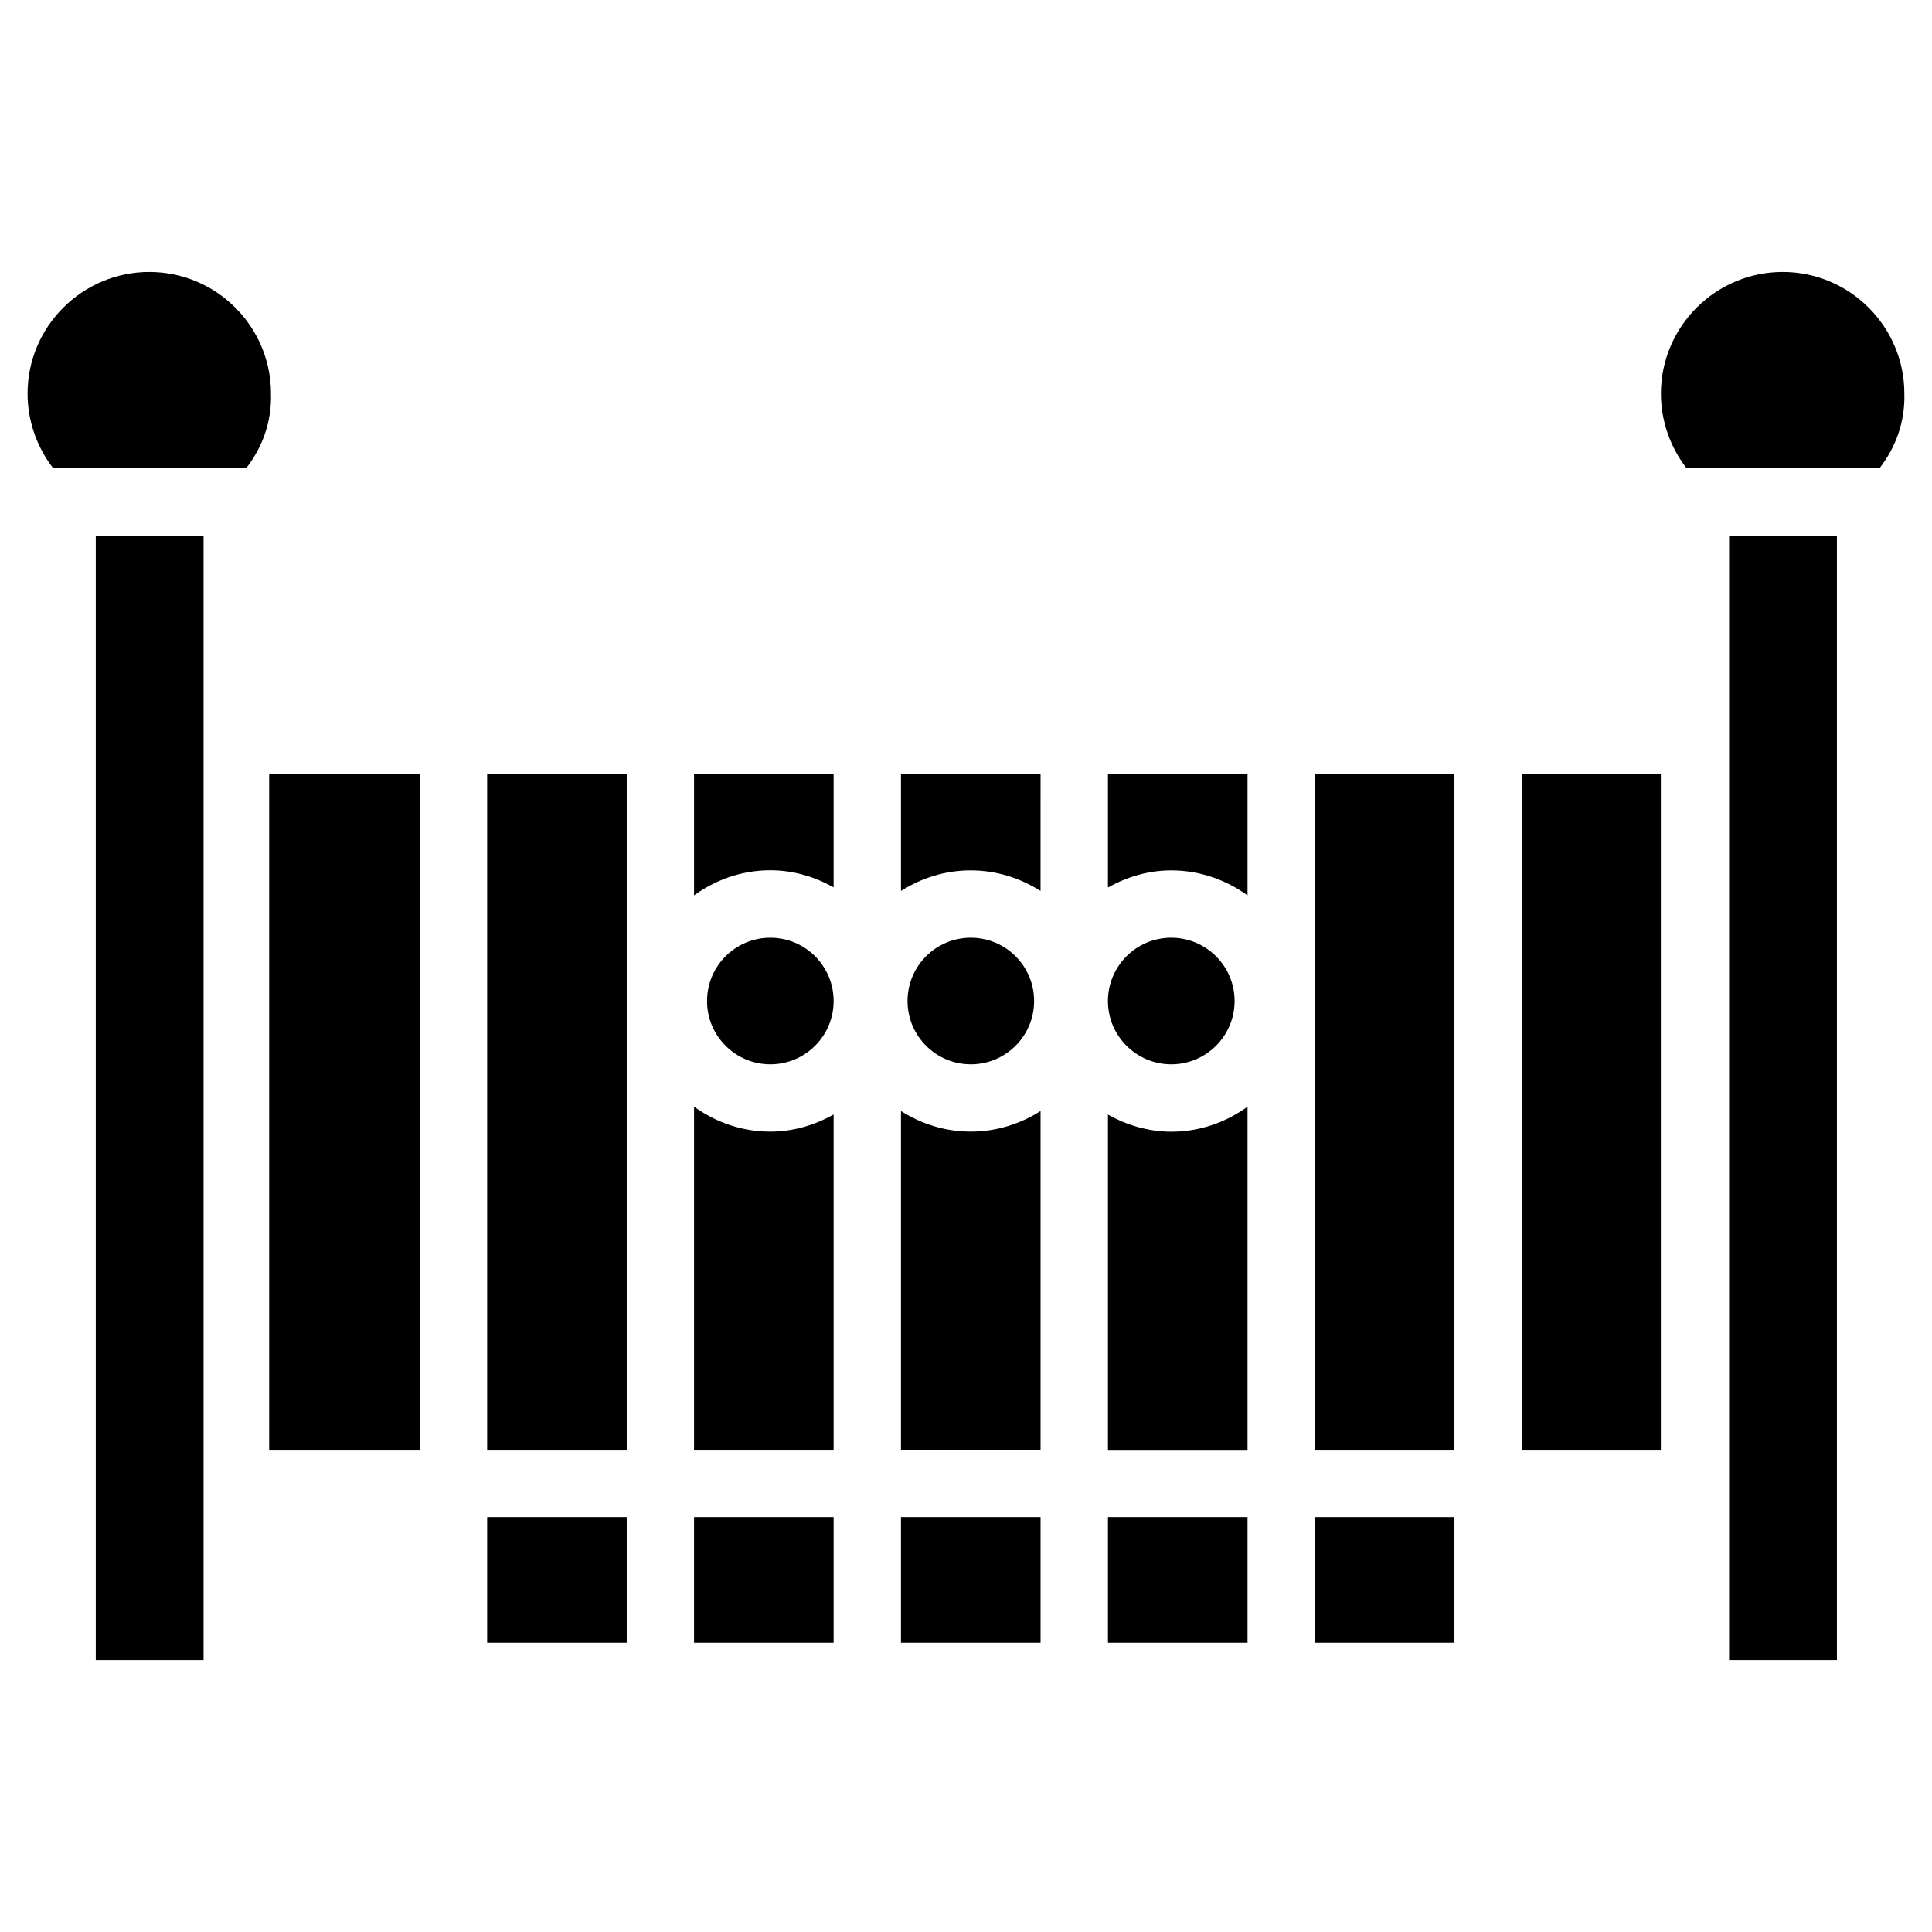 <?xml version="1.0" encoding="UTF-8"?>
<!-- Uploaded to: SVG Repo, www.svgrepo.com, Generator: SVG Repo Mixer Tools -->
<svg fill="#000000" width="800px" height="800px" version="1.1" viewBox="144 144 512 512" xmlns="http://www.w3.org/2000/svg">
 <g>
  <path d="m183.57 216.07c-17.676 0-32.266 14.379-32.266 32.266 0 7.199 2.477 14.191 6.781 19.734h51.16c4.324-5.543 6.781-12.344 6.57-19.734 0.02-17.676-14.359-32.266-32.246-32.266z"/>
  <path d="m215.33 349.16h39.926v179.06h-39.926z"/>
  <path d="m169.38 285.95h28.57v297.98h-28.57z"/>
  <path d="m327.93 546.06h36.988v33.293h-36.988z"/>
  <path d="m273.1 349.16h36.988v179.06h-36.988z"/>
  <path d="m273.1 546.06h36.988v33.293h-36.988z"/>
  <path d="m327.93 437.26v90.957h36.988v-88.859c-4.996 2.793-10.664 4.535-16.773 4.535-7.559 0.004-14.504-2.496-20.215-6.633z"/>
  <path d="m382.77 546.06h36.988v33.293h-36.988z"/>
  <path d="m437.62 379.2c4.996-2.793 10.664-4.535 16.773-4.535 7.559 0 14.504 2.5 20.215 6.633v-32.137h-36.988z"/>
  <path d="m471.18 409.28c0-9.258-7.535-16.773-16.793-16.773s-16.773 7.535-16.773 16.773c0 9.258 7.535 16.773 16.773 16.773 9.277 0 16.793-7.516 16.793-16.773z"/>
  <path d="m492.45 546.06h36.988v33.293h-36.988z"/>
  <path d="m492.45 349.16h36.988v179.06h-36.988z"/>
  <path d="m602.23 285.95h28.57v297.98h-28.57z"/>
  <path d="m437.62 439.38v88.859h36.988v-90.957c-5.711 4.137-12.66 6.633-20.215 6.633-6.109-0.02-11.777-1.742-16.773-4.535z"/>
  <path d="m547.28 349.16h36.863v179.06h-36.863z"/>
  <path d="m364.92 409.28c0 9.262-7.512 16.773-16.773 16.773-9.262 0-16.773-7.512-16.773-16.773 0-9.262 7.512-16.773 16.773-16.773 9.262 0 16.773 7.512 16.773 16.773"/>
  <path d="m382.77 438.43v89.781h36.988v-89.781c-5.375 3.422-11.691 5.457-18.492 5.457-6.805 0.004-13.125-2.035-18.496-5.457z"/>
  <path d="m327.93 381.29c5.711-4.137 12.66-6.656 20.215-6.656 6.109 0 11.777 1.723 16.773 4.535v-30.016h-36.988z"/>
  <path d="m418.05 409.28c0 9.262-7.508 16.773-16.773 16.773-9.262 0-16.77-7.512-16.77-16.773 0-9.262 7.508-16.773 16.77-16.773 9.266 0 16.773 7.512 16.773 16.773"/>
  <path d="m382.77 380.12c5.375-3.422 11.691-5.457 18.492-5.457 6.801 0 13.141 2.059 18.492 5.457l0.004-30.961h-36.988z"/>
  <path d="m437.62 546.06h36.988v33.293h-36.988z"/>
  <path d="m616.43 216.07c-17.676 0-32.266 14.379-32.266 32.266 0 7.199 2.477 14.191 6.781 19.734h51.16c4.324-5.543 6.781-12.344 6.57-19.734 0.02-17.676-14.383-32.266-32.246-32.266z"/>
 </g>
</svg>
